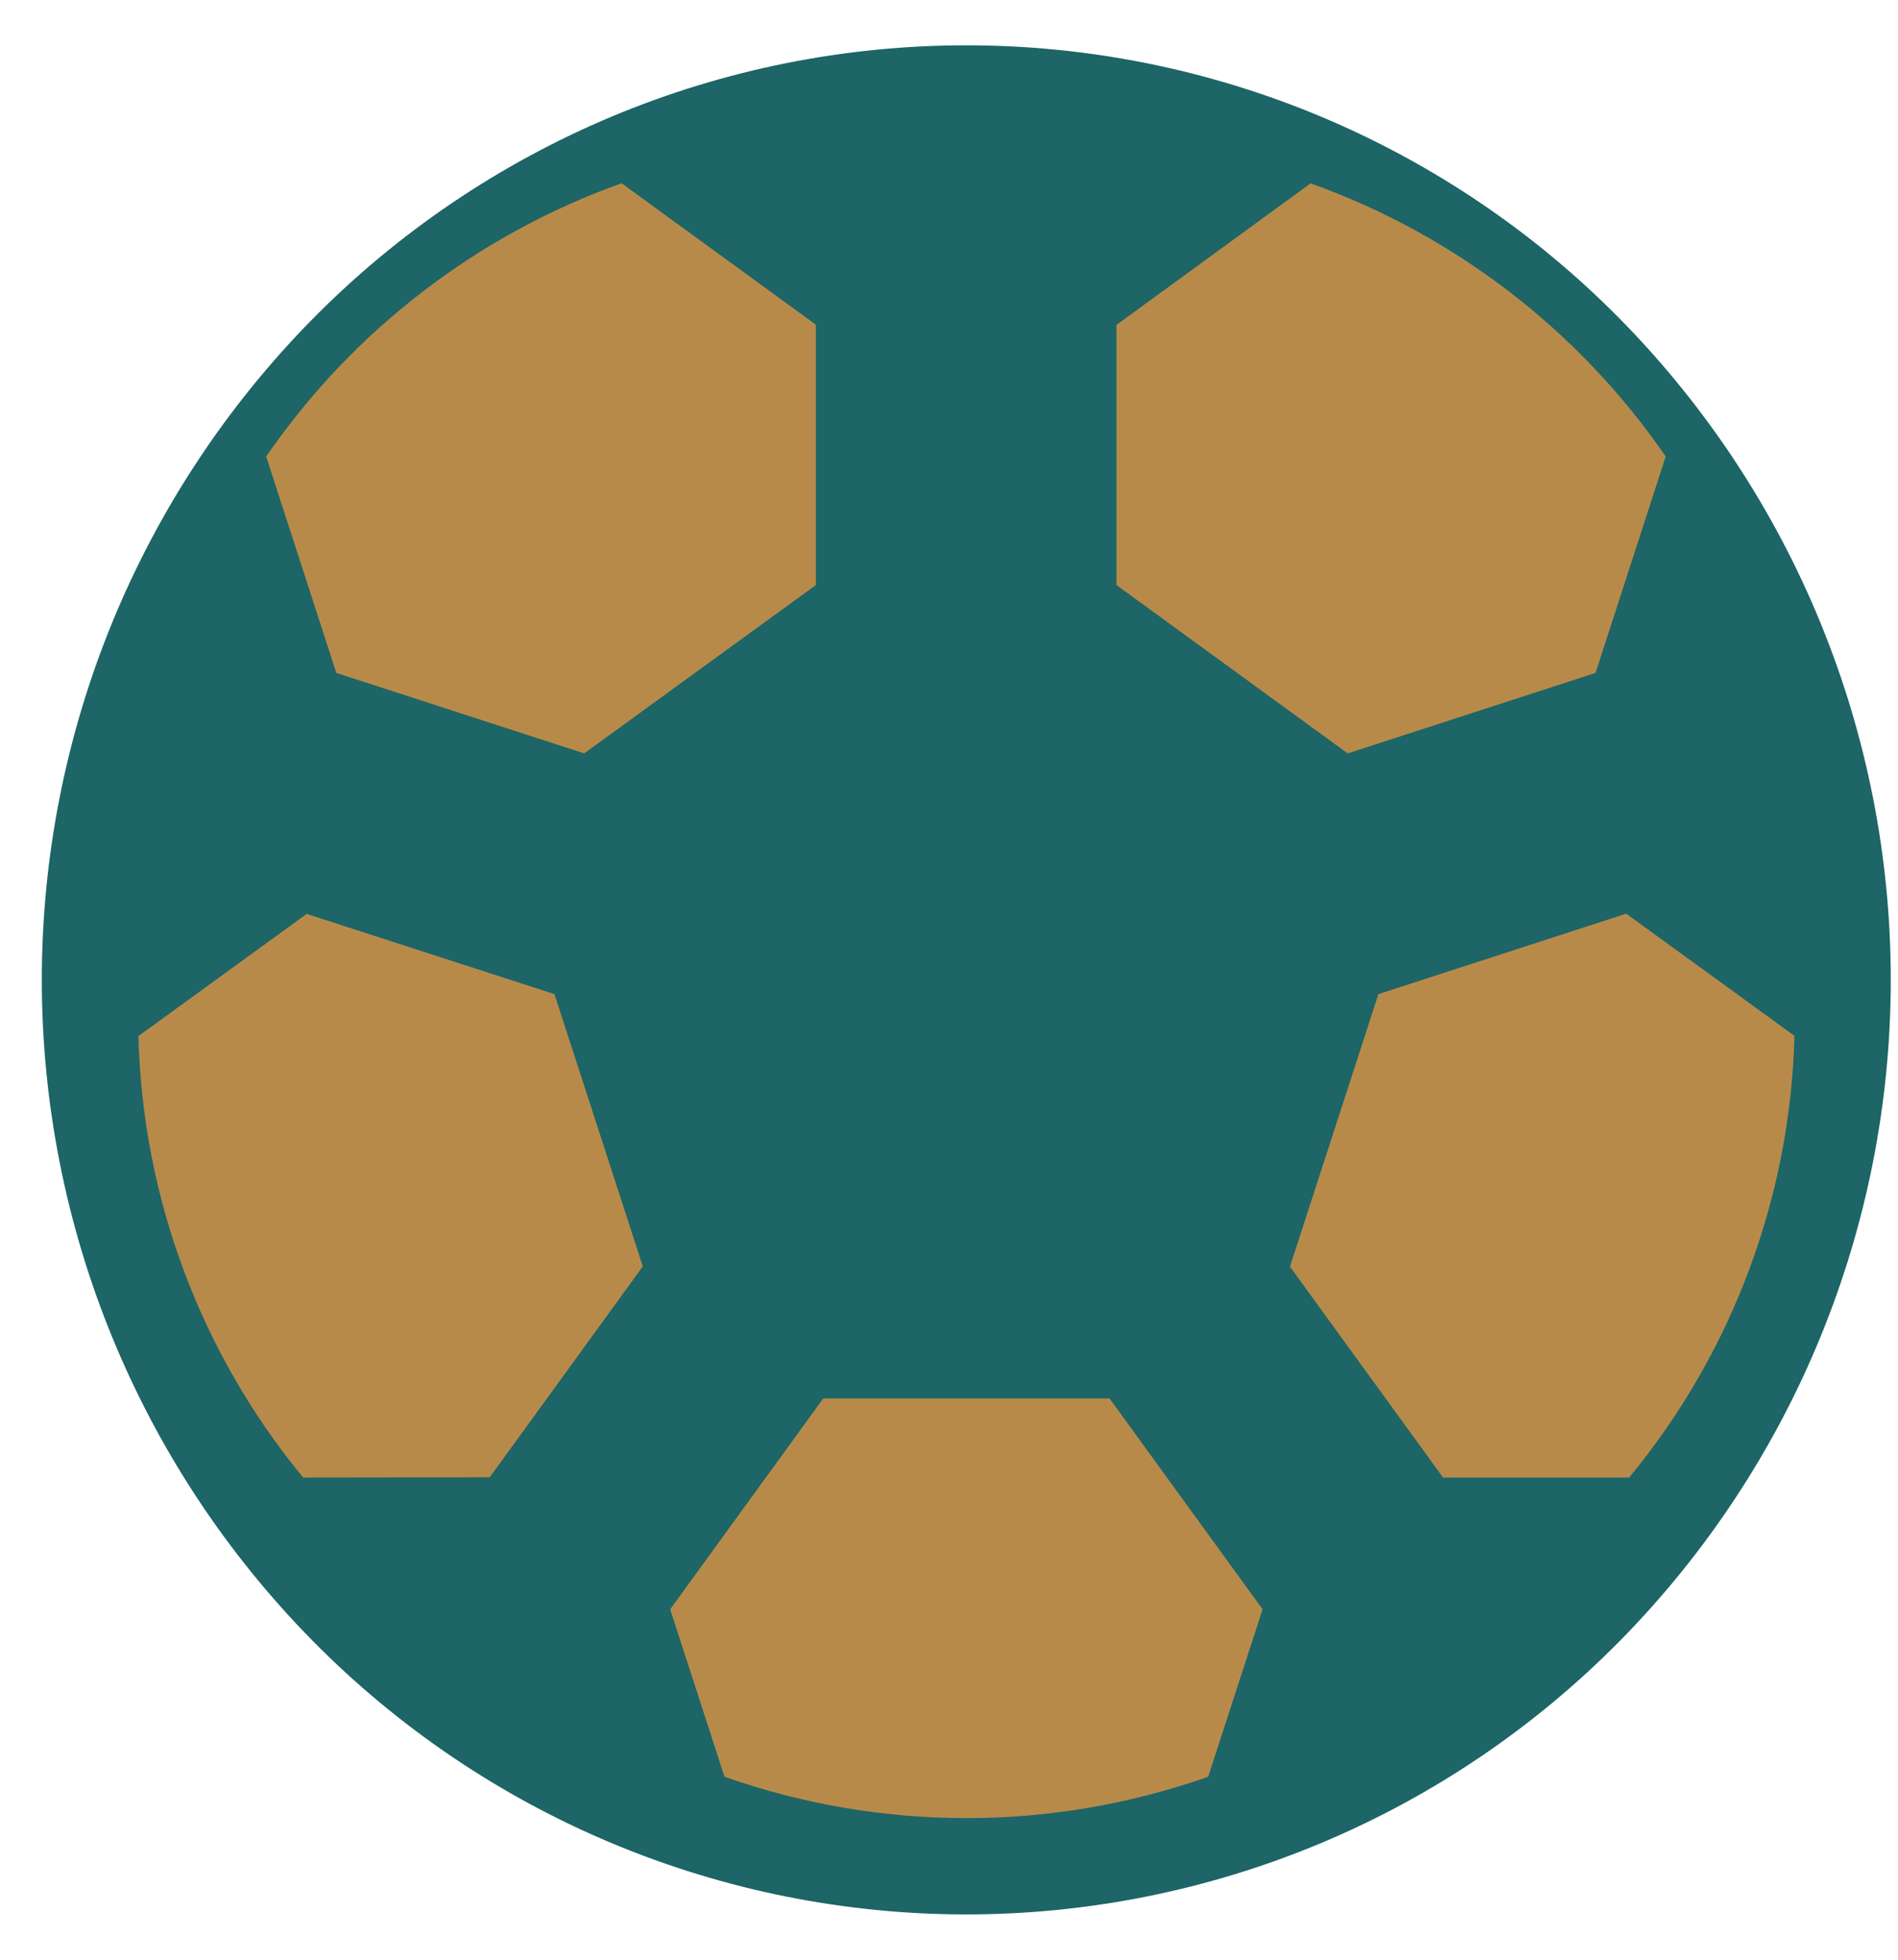 <svg width="31" height="32" viewBox="0 0 31 32" fill="none" xmlns="http://www.w3.org/2000/svg">
<path d="M26.46 5.209C25.065 3.794 23.403 2.67 21.57 1.902C19.737 1.135 17.77 0.74 15.782 0.74C13.795 0.74 11.828 1.135 9.995 1.902C8.162 2.67 6.5 3.794 5.105 5.209C2.271 8.086 0.683 11.962 0.683 16C0.683 20.038 2.271 23.914 5.105 26.791C6.5 28.206 8.162 29.331 9.995 30.098C11.828 30.865 13.795 31.26 15.782 31.26C17.77 31.26 19.737 30.865 21.57 30.098C23.403 29.331 25.065 28.206 26.46 26.791C29.293 23.914 30.882 20.038 30.882 16C30.882 11.962 29.293 8.086 26.46 5.209Z" fill="#1D6566"/>
<path d="M18.241 5.301L21.406 2.994C23.76 3.835 25.789 5.395 27.206 7.454L26.06 10.988L22.012 12.302L18.236 9.554V5.301H18.241Z" fill="#B88A4A"/>
<path d="M10.155 2.994L13.325 5.301V9.554L9.541 12.302L5.493 10.988L4.347 7.454C5.765 5.396 7.794 3.836 10.147 2.994H10.155Z" fill="#B88A4A"/>
<path d="M4.951 24.126C3.274 22.091 2.327 19.554 2.261 16.918L5.009 14.923L9.056 16.233L10.499 20.679L7.999 24.122L4.951 24.126Z" fill="#B88A4A"/>
<path d="M19.733 29.012C17.177 29.913 14.389 29.913 11.833 29.012L10.946 26.278L13.446 22.835H18.122L20.622 26.278L19.733 29.012Z" fill="#B88A4A"/>
<path d="M26.614 24.126H23.569L21.069 20.683L22.513 16.233L26.561 14.919L29.309 16.914C29.241 19.547 28.294 22.081 26.619 24.114L26.614 24.126Z" fill="#B88A4A"/>
</svg>
